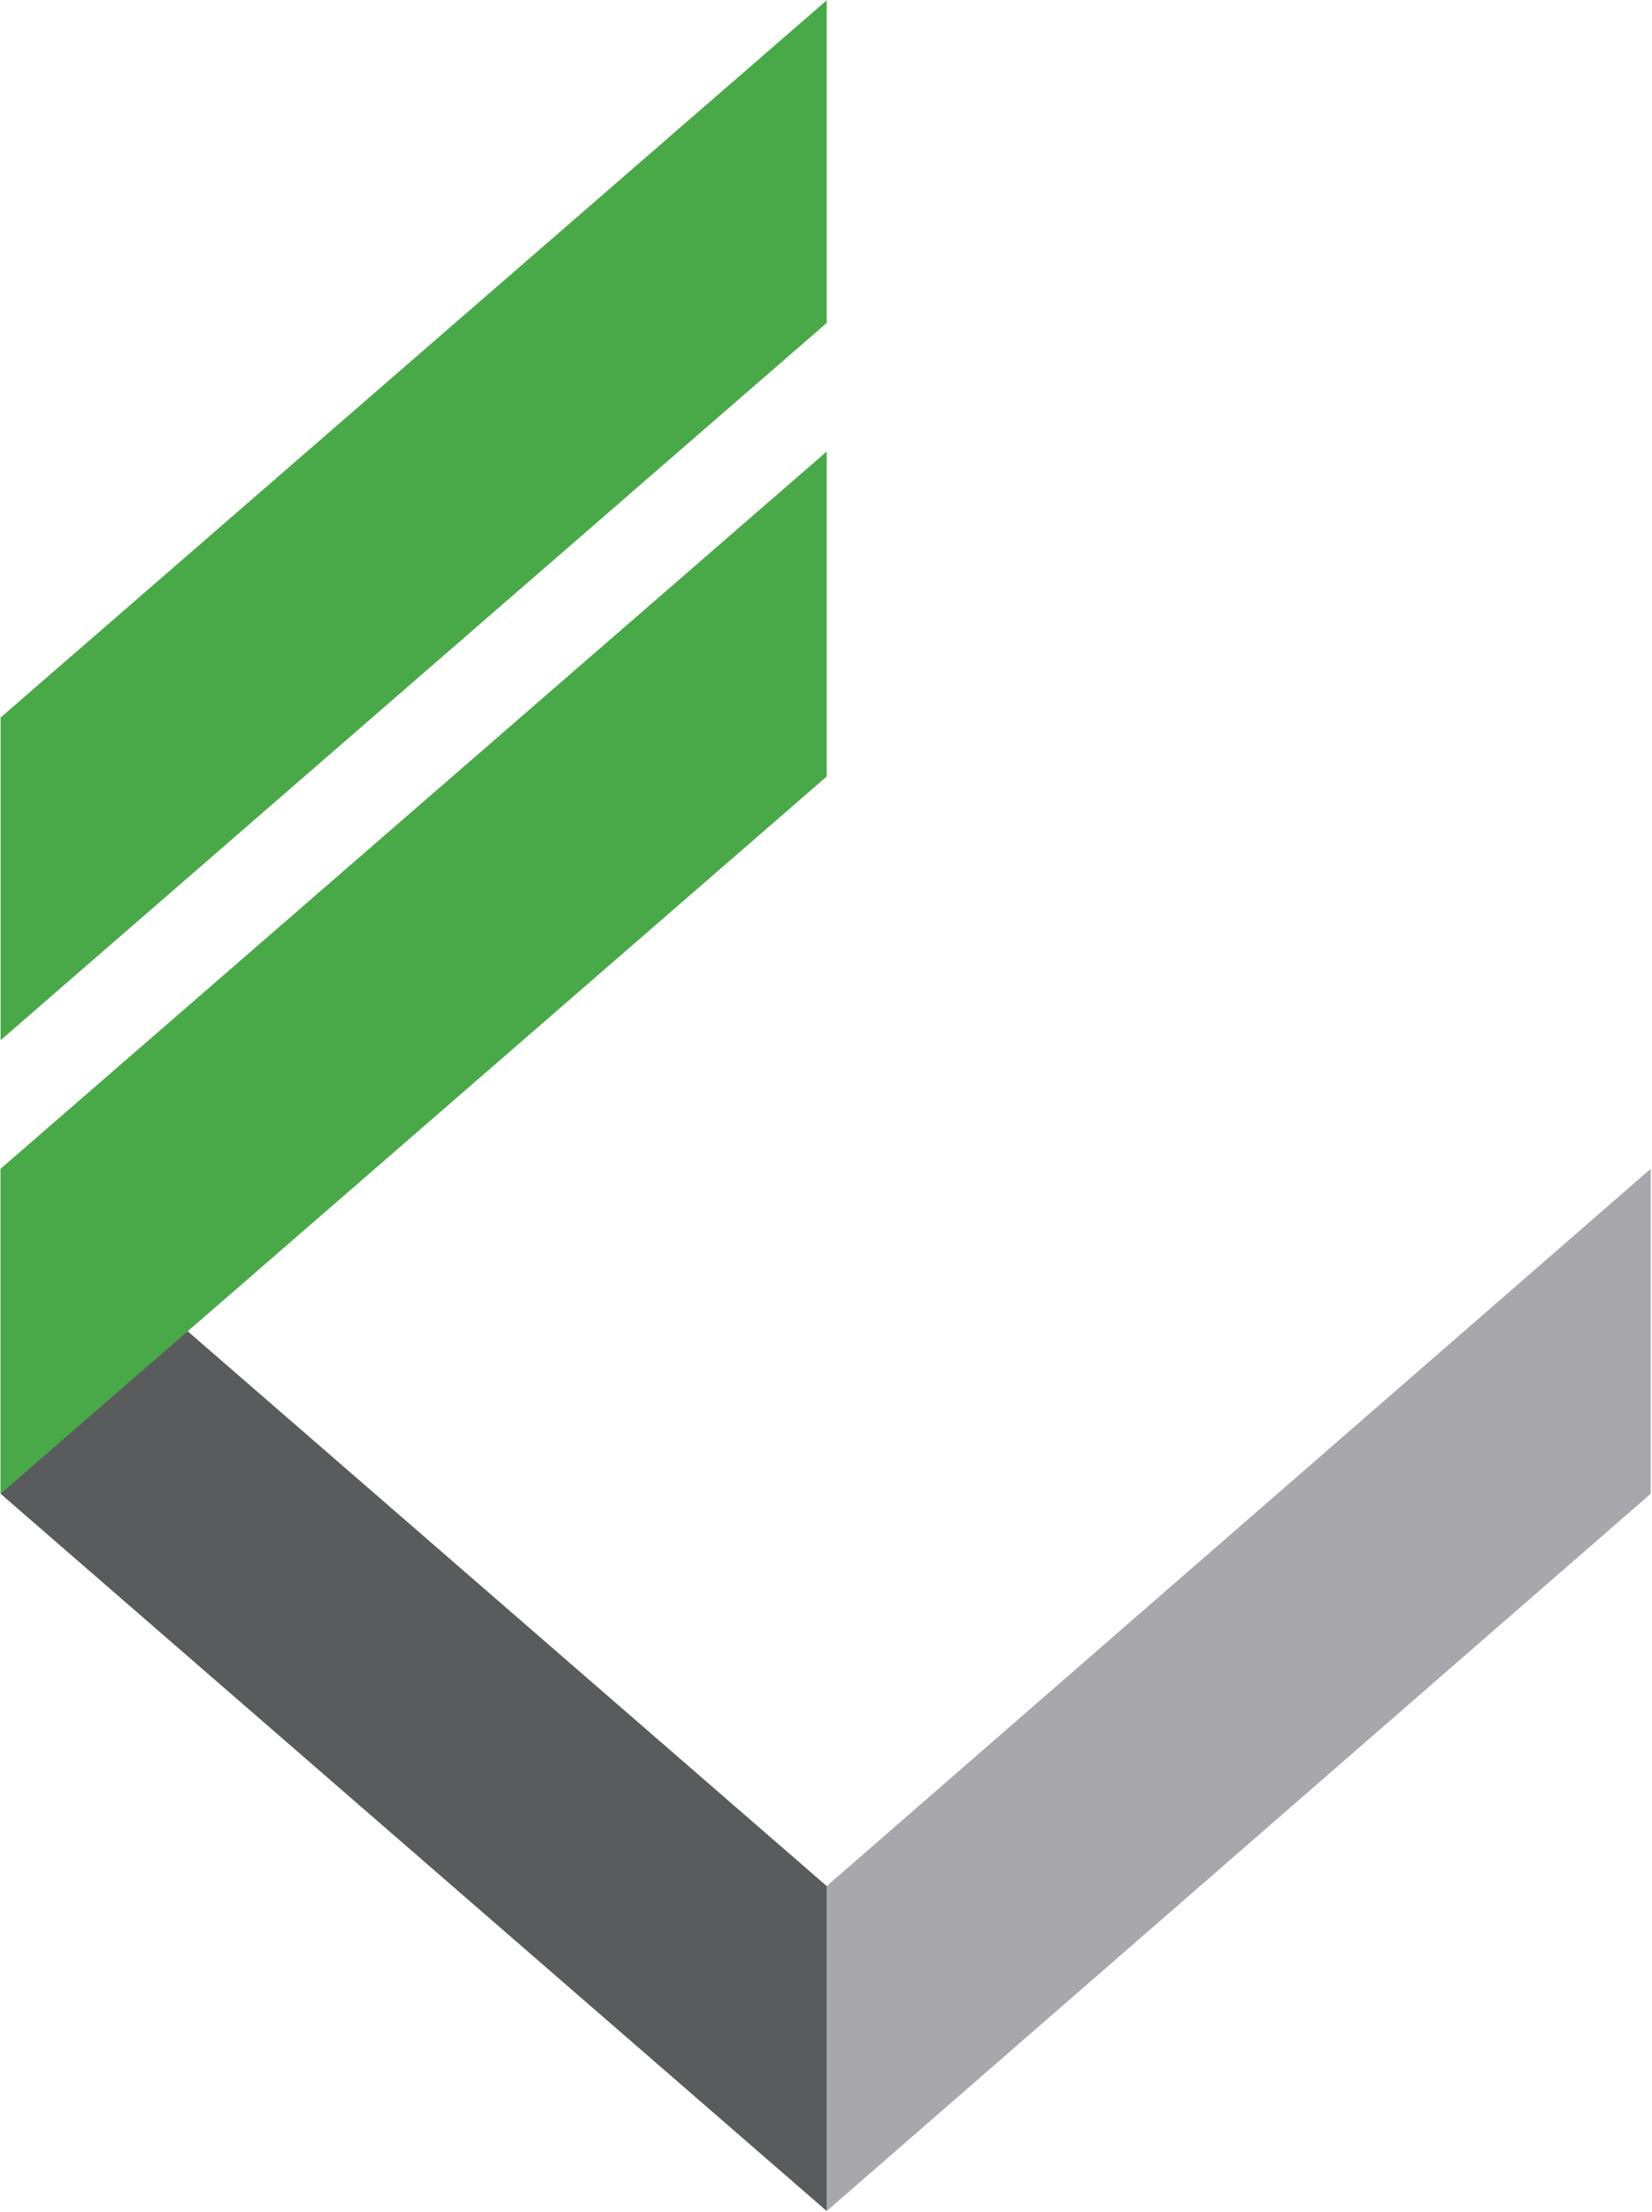 <svg version="1.2" xmlns="http://www.w3.org/2000/svg" viewBox="0 0 1153 1543" width="1153" height="1543">
	<title>Annual_Report_For_Hail_Cement_Co_2022_AR-1-pdf-svg</title>

	<style>
		.s0 { fill: #49a948 } 
		.s1 { fill: #595b5d } 
		.s2 { fill: #a8a8ac } 
	</style>
	<g id="Clip-Path: Page 1" clip-path="url(#cp1)">
		<g id="Page 1">
			<path id="Path 85" class="s0" d="m0.4 500.6l576.6-500.4v225.1l-576.6 500.4z"/>
			<path id="Path 86" class="s1" d="m577 1315.8l-576.6-500.4v226.7l576.6 500.4z"/>
			<path id="Path 87" class="s0" d="m0.4 815.4l576.6-500.4v226.7l-576.6 500.4z"/>
			<path id="Path 88" class="s2" d="m577 1315.8l575.1-500.4v226.7l-575.1 500.4z"/>
		</g>
	</g>
</svg>